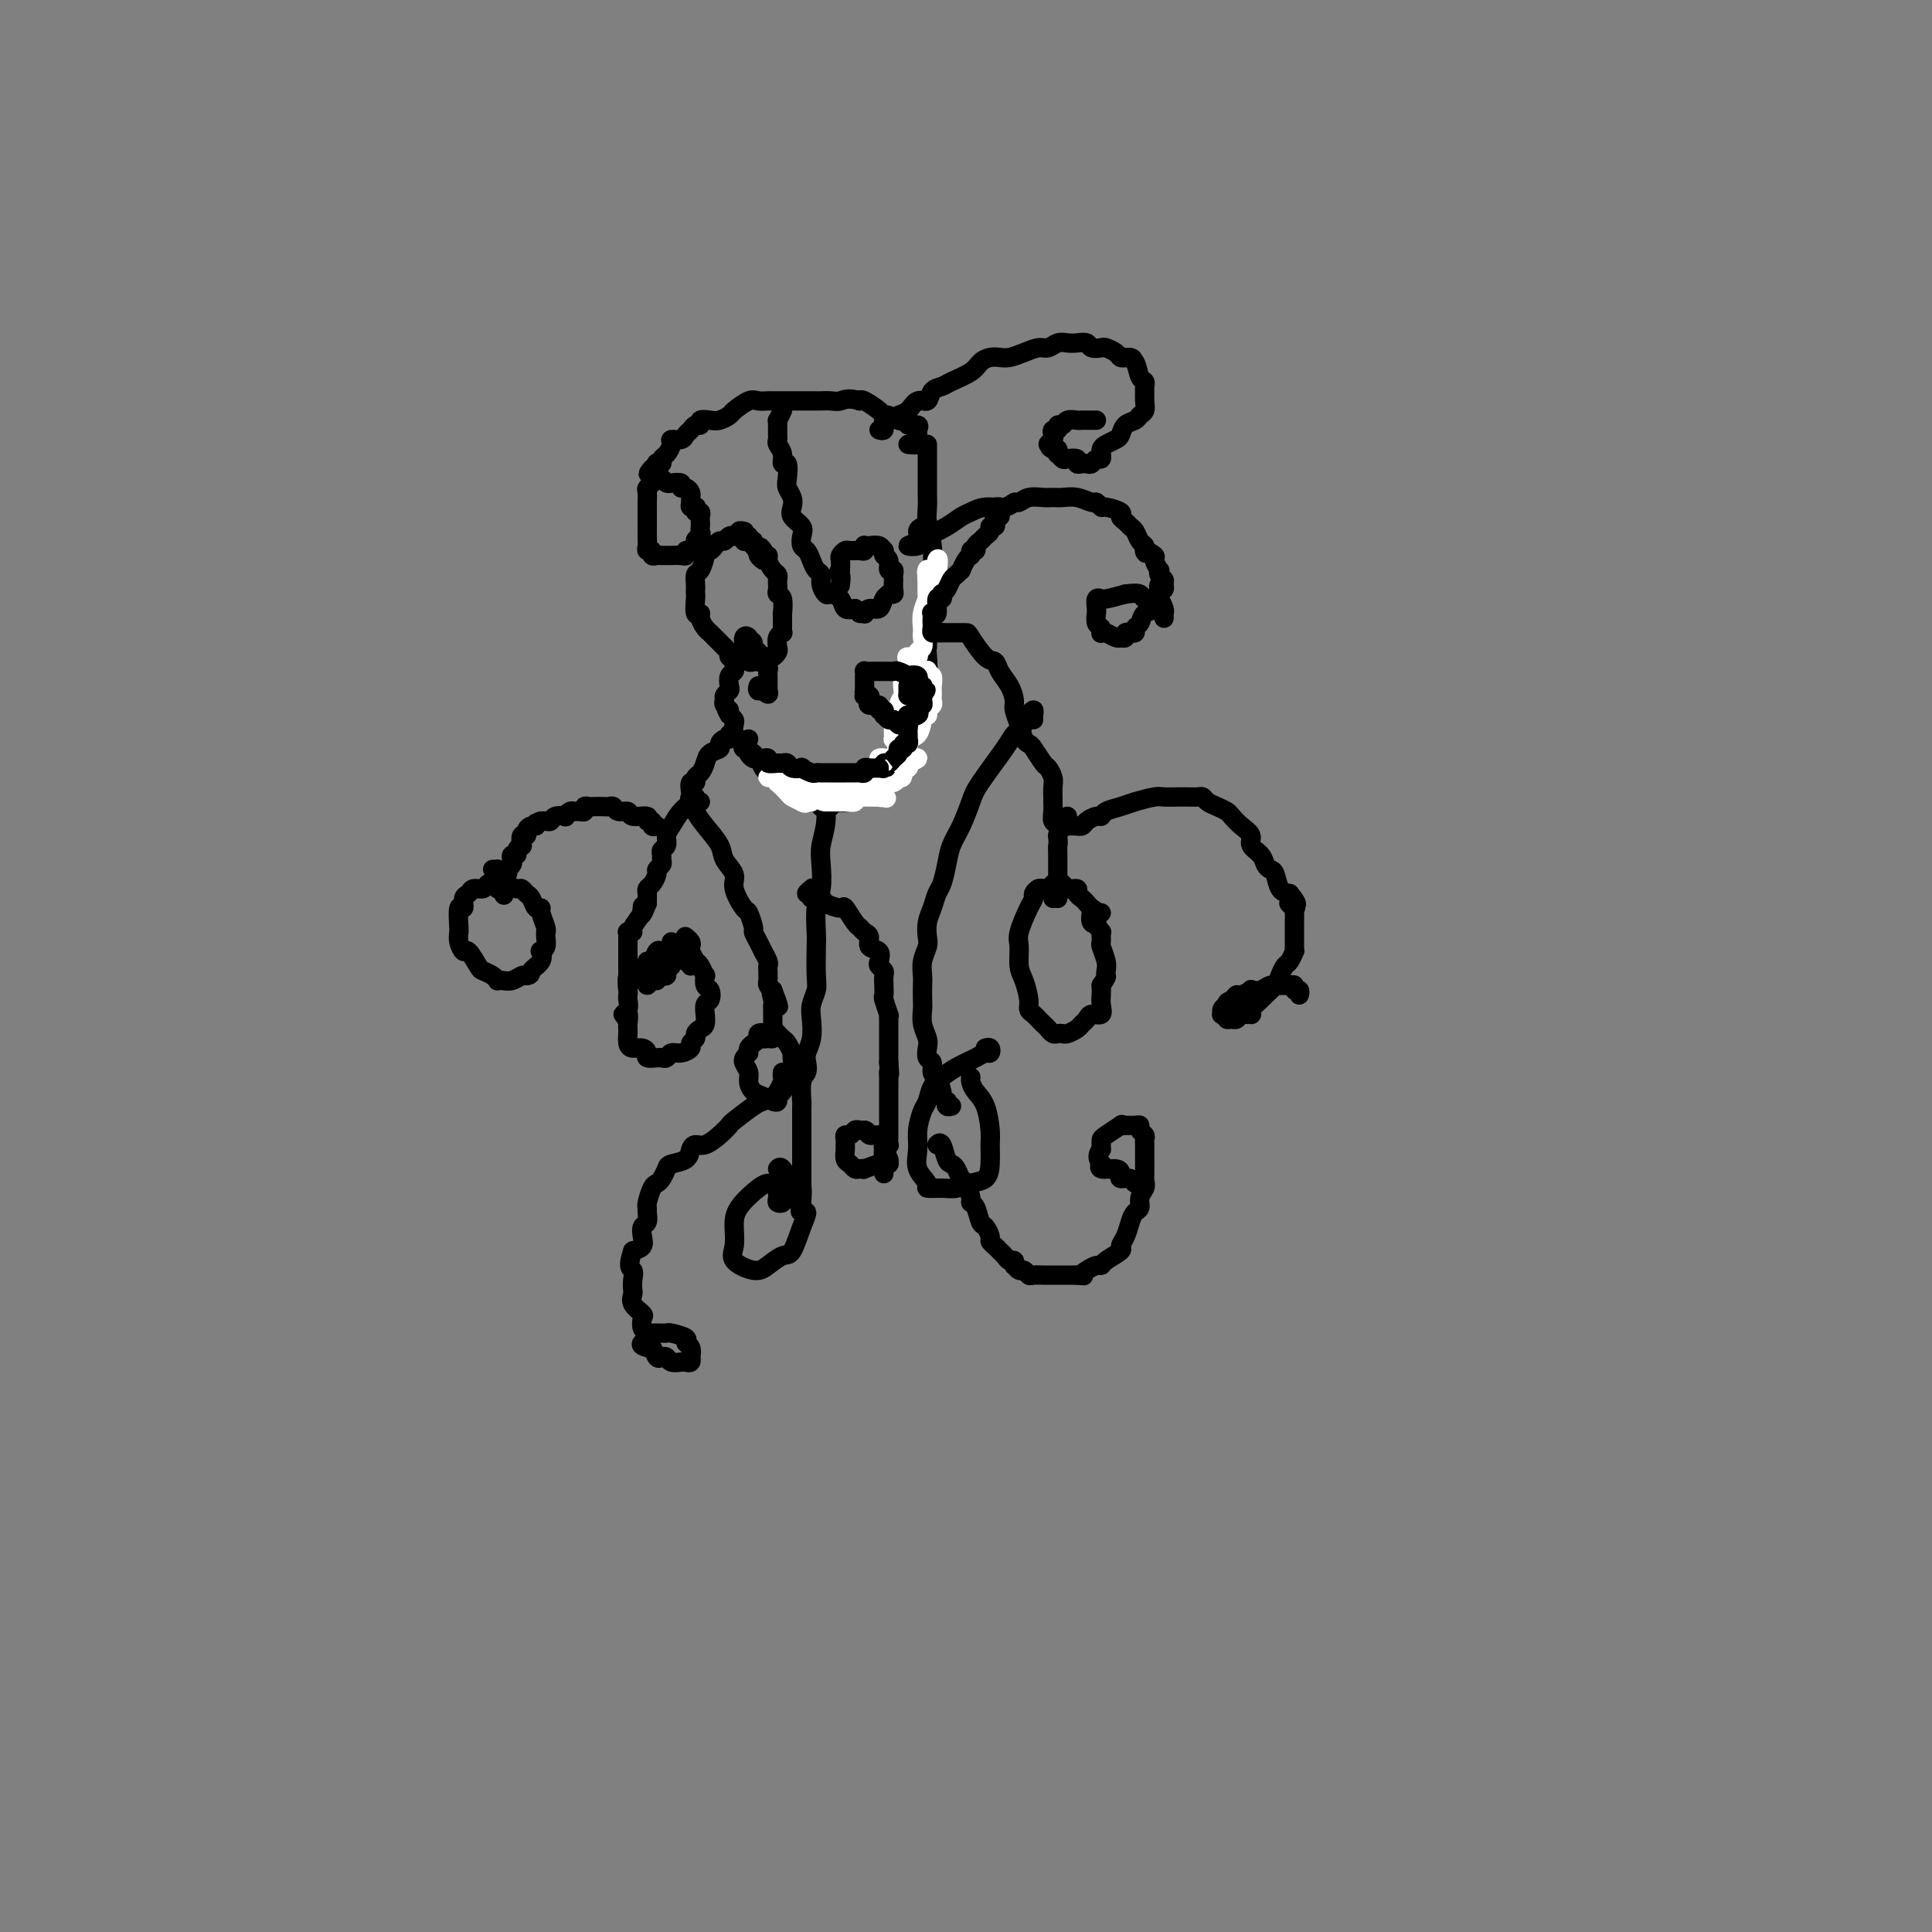 <svg viewBox='0 0 400 400' version='1.1' xmlns='http://www.w3.org/2000/svg' xmlns:xlink='http://www.w3.org/1999/xlink'><rect x="0" y="0" width="400" height="400" fill="#808080" stroke="none"/><g fill='none' stroke='#000000' stroke-width='4' stroke-linecap='round' stroke-linejoin='round'><path d='M192,92c-0.000,0.333 -0.000,0.666 0,1c0.000,0.334 0.000,0.668 0,1c-0.000,0.332 -0.001,0.662 0,1c0.001,0.338 0.004,0.685 0,2c-0.004,1.315 -0.015,3.597 0,5c0.015,1.403 0.056,1.925 0,3c-0.056,1.075 -0.210,2.703 0,4c0.210,1.297 0.785,2.264 1,4c0.215,1.736 0.071,4.242 0,6c-0.071,1.758 -0.071,2.767 0,4c0.071,1.233 0.211,2.691 0,4c-0.211,1.309 -0.774,2.469 -1,4c-0.226,1.531 -0.115,3.434 0,5c0.115,1.566 0.233,2.796 0,4c-0.233,1.204 -0.818,2.382 -1,3c-0.182,0.618 0.040,0.677 0,1c-0.040,0.323 -0.343,0.909 -1,2c-0.657,1.091 -1.669,2.687 -2,4c-0.331,1.313 0.017,2.342 0,3c-0.017,0.658 -0.401,0.946 -1,2c-0.599,1.054 -1.414,2.875 -2,4c-0.586,1.125 -0.942,1.555 -1,2c-0.058,0.445 0.184,0.907 0,1c-0.184,0.093 -0.794,-0.181 -1,0c-0.206,0.181 -0.009,0.818 0,1c0.009,0.182 -0.168,-0.091 -1,0c-0.832,0.091 -2.317,0.547 -3,1c-0.683,0.453 -0.565,0.905 -1,1c-0.435,0.095 -1.425,-0.167 -2,0c-0.575,0.167 -0.736,0.762 -1,1c-0.264,0.238 -0.632,0.119 -1,0'/><path d='M174,166c-2.012,0.558 -2.041,-0.045 -2,0c0.041,0.045 0.152,0.740 0,1c-0.152,0.260 -0.565,0.085 -1,0c-0.435,-0.085 -0.890,-0.079 -1,0c-0.110,0.079 0.124,0.233 0,0c-0.124,-0.233 -0.608,-0.851 -1,-1c-0.392,-0.149 -0.692,0.171 -1,0c-0.308,-0.171 -0.625,-0.835 -1,-1c-0.375,-0.165 -0.807,0.167 -1,0c-0.193,-0.167 -0.145,-0.833 0,-1c0.145,-0.167 0.389,0.165 0,0c-0.389,-0.165 -1.410,-0.828 -2,-1c-0.590,-0.172 -0.750,0.147 -1,0c-0.250,-0.147 -0.592,-0.761 -1,-1c-0.408,-0.239 -0.883,-0.104 -1,0c-0.117,0.104 0.123,0.178 0,0c-0.123,-0.178 -0.610,-0.607 -1,-1c-0.390,-0.393 -0.683,-0.750 -1,-1c-0.317,-0.250 -0.657,-0.394 -1,-1c-0.343,-0.606 -0.688,-1.673 -1,-2c-0.312,-0.327 -0.590,0.085 -1,0c-0.410,-0.085 -0.951,-0.666 -1,-1c-0.049,-0.334 0.393,-0.422 0,-1c-0.393,-0.578 -1.621,-1.646 -2,-2c-0.379,-0.354 0.092,0.007 0,0c-0.092,-0.007 -0.746,-0.383 -1,-1c-0.254,-0.617 -0.107,-1.474 0,-2c0.107,-0.526 0.173,-0.722 0,-1c-0.173,-0.278 -0.587,-0.639 -1,-1'/><path d='M151,148c-1.330,-2.190 -0.157,-1.164 0,-1c0.157,0.164 -0.704,-0.532 -1,-1c-0.296,-0.468 -0.028,-0.706 0,-1c0.028,-0.294 -0.185,-0.642 0,-1c0.185,-0.358 0.768,-0.726 1,-1c0.232,-0.274 0.115,-0.454 0,-1c-0.115,-0.546 -0.227,-1.457 0,-2c0.227,-0.543 0.792,-0.719 1,-1c0.208,-0.281 0.058,-0.667 0,-1c-0.058,-0.333 -0.026,-0.613 0,-1c0.026,-0.387 0.044,-0.881 0,-1c-0.044,-0.119 -0.152,0.138 0,0c0.152,-0.138 0.563,-0.672 1,-1c0.437,-0.328 0.901,-0.449 1,-1c0.099,-0.551 -0.166,-1.533 0,-2c0.166,-0.467 0.762,-0.419 1,0c0.238,0.419 0.119,1.210 0,2'/><path d='M155,134c0.863,-2.231 1.019,-0.808 1,0c-0.019,0.808 -0.215,1.000 0,1c0.215,-0.000 0.841,-0.193 1,0c0.159,0.193 -0.150,0.773 0,1c0.150,0.227 0.758,0.102 1,0c0.242,-0.102 0.117,-0.181 0,0c-0.117,0.181 -0.228,0.621 0,1c0.228,0.379 0.793,0.697 1,1c0.207,0.303 0.055,0.592 0,1c-0.055,0.408 -0.015,0.934 0,1c0.015,0.066 0.004,-0.328 0,0c-0.004,0.328 -0.001,1.380 0,2c0.001,0.620 0.001,0.810 0,1'/><path d='M159,143c0.444,1.400 -0.444,0.400 -1,0c-0.556,-0.400 -0.778,-0.200 -1,0'/><path d='M157,143c-0.311,-0.222 -0.089,-0.778 0,-1c0.089,-0.222 0.044,-0.111 0,0'/><path d='M158,116c-0.414,-0.303 -0.828,-0.607 -1,-1c-0.172,-0.393 -0.101,-0.876 0,-1c0.101,-0.124 0.233,0.111 0,0c-0.233,-0.111 -0.831,-0.570 -1,-1c-0.169,-0.430 0.091,-0.833 0,-1c-0.091,-0.167 -0.531,-0.097 -1,0c-0.469,0.097 -0.966,0.221 -1,0c-0.034,-0.221 0.394,-0.787 0,-1c-0.394,-0.213 -1.611,-0.072 -2,0c-0.389,0.072 0.050,0.075 0,0c-0.050,-0.075 -0.591,-0.226 -1,0c-0.409,0.226 -0.688,0.831 -1,1c-0.312,0.169 -0.657,-0.097 -1,0c-0.343,0.097 -0.683,0.559 -1,1c-0.317,0.441 -0.611,0.863 -1,1c-0.389,0.137 -0.875,-0.009 -1,0c-0.125,0.009 0.110,0.173 0,1c-0.110,0.827 -0.565,2.316 -1,3c-0.435,0.684 -0.848,0.562 -1,1c-0.152,0.438 -0.042,1.435 0,2c0.042,0.565 0.015,0.697 0,1c-0.015,0.303 -0.019,0.777 0,1c0.019,0.223 0.060,0.196 0,1c-0.060,0.804 -0.222,2.440 0,3c0.222,0.560 0.830,0.044 1,0c0.170,-0.044 -0.096,0.383 0,1c0.096,0.617 0.553,1.425 1,2c0.447,0.575 0.883,0.917 1,1c0.117,0.083 -0.084,-0.093 0,0c0.084,0.093 0.453,0.455 1,1c0.547,0.545 1.274,1.272 2,2'/><path d='M150,134c1.168,1.248 1.086,0.869 1,1c-0.086,0.131 -0.178,0.771 0,1c0.178,0.229 0.625,0.047 1,0c0.375,-0.047 0.678,0.040 1,0c0.322,-0.040 0.664,-0.206 1,0c0.336,0.206 0.668,0.783 1,1c0.332,0.217 0.666,0.073 1,0c0.334,-0.073 0.668,-0.075 1,0c0.332,0.075 0.664,0.228 1,0c0.336,-0.228 0.678,-0.838 1,-1c0.322,-0.162 0.626,0.124 1,0c0.374,-0.124 0.818,-0.659 1,-1c0.182,-0.341 0.101,-0.487 0,-1c-0.101,-0.513 -0.223,-1.393 0,-2c0.223,-0.607 0.792,-0.942 1,-1c0.208,-0.058 0.055,0.159 0,0c-0.055,-0.159 -0.014,-0.694 0,-1c0.014,-0.306 -0.000,-0.382 0,-1c0.000,-0.618 0.014,-1.776 0,-2c-0.014,-0.224 -0.056,0.487 0,0c0.056,-0.487 0.211,-2.172 0,-3c-0.211,-0.828 -0.788,-0.799 -1,-1c-0.212,-0.201 -0.060,-0.630 0,-1c0.060,-0.370 0.026,-0.680 0,-1c-0.026,-0.320 -0.044,-0.650 0,-1c0.044,-0.350 0.152,-0.720 0,-1c-0.152,-0.280 -0.563,-0.470 -1,-1c-0.437,-0.530 -0.901,-1.400 -1,-2c-0.099,-0.600 0.166,-0.931 0,-1c-0.166,-0.069 -0.762,0.123 -1,0c-0.238,-0.123 -0.119,-0.562 0,-1'/><path d='M158,114c-0.802,-1.498 -0.806,-0.243 -1,0c-0.194,0.243 -0.579,-0.527 -1,-1c-0.421,-0.473 -0.880,-0.649 -1,-1c-0.120,-0.351 0.098,-0.879 0,-1c-0.098,-0.121 -0.511,0.163 -1,0c-0.489,-0.163 -1.055,-0.775 -1,-1c0.055,-0.225 0.730,-0.064 1,0c0.270,0.064 0.135,0.032 0,0'/><path d='M151,152c0.079,0.446 0.158,0.892 0,1c-0.158,0.108 -0.553,-0.123 -1,0c-0.447,0.123 -0.946,0.600 -1,1c-0.054,0.400 0.335,0.723 0,1c-0.335,0.277 -1.395,0.509 -2,1c-0.605,0.491 -0.754,1.240 -1,2c-0.246,0.760 -0.588,1.530 -1,2c-0.412,0.470 -0.893,0.640 -1,1c-0.107,0.360 0.162,0.910 0,1c-0.162,0.090 -0.754,-0.282 -1,0c-0.246,0.282 -0.147,1.216 0,2c0.147,0.784 0.342,1.418 0,2c-0.342,0.582 -1.220,1.111 -2,2c-0.780,0.889 -1.463,2.136 -2,3c-0.537,0.864 -0.929,1.345 -1,2c-0.071,0.655 0.178,1.485 0,2c-0.178,0.515 -0.784,0.716 -1,1c-0.216,0.284 -0.043,0.653 0,1c0.043,0.347 -0.044,0.674 0,1c0.044,0.326 0.218,0.651 0,1c-0.218,0.349 -0.829,0.724 -1,1c-0.171,0.276 0.098,0.455 0,1c-0.098,0.545 -0.562,1.455 -1,2c-0.438,0.545 -0.849,0.723 -1,1c-0.151,0.277 -0.041,0.651 0,1c0.041,0.349 0.012,0.671 0,1c-0.012,0.329 -0.006,0.664 0,1'/><path d='M134,187c-1.610,4.098 -1.134,1.844 -1,1c0.134,-0.844 -0.073,-0.279 0,0c0.073,0.279 0.426,0.270 0,1c-0.426,0.730 -1.631,2.199 -2,3c-0.369,0.801 0.097,0.935 0,1c-0.097,0.065 -0.758,0.060 -1,0c-0.242,-0.060 -0.065,-0.175 0,0c0.065,0.175 0.017,0.640 0,1c-0.017,0.360 -0.005,0.617 0,1c0.005,0.383 0.001,0.894 0,1c-0.001,0.106 -0.000,-0.193 0,0c0.000,0.193 0.000,0.878 0,1c-0.000,0.122 -0.000,-0.317 0,0c0.000,0.317 0.000,1.391 0,2c-0.000,0.609 -0.000,0.751 0,1c0.000,0.249 0.000,0.603 0,1c-0.000,0.397 -0.000,0.838 0,1c0.000,0.162 0.000,0.046 0,0c-0.000,-0.046 -0.000,-0.023 0,0'/><path d='M130,202c-0.498,2.261 0.258,0.415 1,0c0.742,-0.415 1.469,0.603 2,1c0.531,0.397 0.864,0.174 1,0c0.136,-0.174 0.074,-0.299 0,0c-0.074,0.299 -0.159,1.022 0,1c0.159,-0.022 0.563,-0.791 1,-1c0.437,-0.209 0.906,0.141 1,0c0.094,-0.141 -0.186,-0.773 0,-1c0.186,-0.227 0.838,-0.050 1,0c0.162,0.050 -0.167,-0.028 0,0c0.167,0.028 0.828,0.162 1,0c0.172,-0.162 -0.146,-0.621 0,-1c0.146,-0.379 0.756,-0.680 1,-1c0.244,-0.320 0.122,-0.660 0,-1'/><path d='M139,199c0.464,-1.084 0.124,-1.793 0,-2c-0.124,-0.207 -0.033,0.089 0,0c0.033,-0.089 0.009,-0.562 0,-1c-0.009,-0.438 -0.003,-0.839 0,-1c0.003,-0.161 0.001,-0.080 0,0'/><path d='M143,200c0.123,-0.483 0.245,-0.967 0,-1c-0.245,-0.033 -0.858,0.383 -1,0c-0.142,-0.383 0.187,-1.567 0,-2c-0.187,-0.433 -0.890,-0.116 -1,0c-0.110,0.116 0.374,0.032 0,0c-0.374,-0.032 -1.606,-0.011 -2,0c-0.394,0.011 0.049,0.011 0,0c-0.049,-0.011 -0.591,-0.032 -1,0c-0.409,0.032 -0.683,0.117 -1,0c-0.317,-0.117 -0.675,-0.435 -1,0c-0.325,0.435 -0.617,1.623 -1,2c-0.383,0.377 -0.858,-0.057 -1,0c-0.142,0.057 0.049,0.606 0,1c-0.049,0.394 -0.339,0.634 -1,1c-0.661,0.366 -1.694,0.858 -2,1c-0.306,0.142 0.114,-0.065 0,0c-0.114,0.065 -0.761,0.402 -1,1c-0.239,0.598 -0.068,1.456 0,2c0.068,0.544 0.035,0.773 0,1c-0.035,0.227 -0.071,0.453 0,1c0.071,0.547 0.250,1.417 0,2c-0.250,0.583 -0.929,0.881 -1,1c-0.071,0.119 0.464,0.060 1,0'/><path d='M130,210c-0.928,1.901 -0.249,0.154 0,0c0.249,-0.154 0.066,1.286 0,2c-0.066,0.714 -0.016,0.703 0,1c0.016,0.297 -0.003,0.902 0,1c0.003,0.098 0.030,-0.311 0,0c-0.030,0.311 -0.115,1.341 0,2c0.115,0.659 0.430,0.947 1,1c0.570,0.053 1.395,-0.130 2,0c0.605,0.130 0.988,0.572 1,1c0.012,0.428 -0.348,0.843 0,1c0.348,0.157 1.405,0.057 2,0c0.595,-0.057 0.727,-0.071 1,0c0.273,0.071 0.685,0.226 1,0c0.315,-0.226 0.533,-0.834 1,-1c0.467,-0.166 1.182,0.110 2,0c0.818,-0.110 1.739,-0.607 2,-1c0.261,-0.393 -0.136,-0.681 0,-1c0.136,-0.319 0.807,-0.668 1,-1c0.193,-0.332 -0.092,-0.647 0,-1c0.092,-0.353 0.560,-0.743 1,-1c0.440,-0.257 0.854,-0.382 1,-1c0.146,-0.618 0.026,-1.728 0,-2c-0.026,-0.272 0.042,0.293 0,0c-0.042,-0.293 -0.193,-1.446 0,-2c0.193,-0.554 0.732,-0.511 1,-1c0.268,-0.489 0.265,-1.511 0,-2c-0.265,-0.489 -0.792,-0.446 -1,-1c-0.208,-0.554 -0.097,-1.705 0,-2c0.097,-0.295 0.180,0.267 0,0c-0.180,-0.267 -0.623,-1.362 -1,-2c-0.377,-0.638 -0.689,-0.819 -1,-1'/><path d='M144,199c-0.686,-1.332 -0.902,-1.664 -1,-2c-0.098,-0.336 -0.078,-0.678 0,-1c0.078,-0.322 0.213,-0.625 0,-1c-0.213,-0.375 -0.775,-0.821 -1,-1c-0.225,-0.179 -0.112,-0.089 0,0'/><path d='M136,171c-0.459,0.122 -0.918,0.244 -1,0c-0.082,-0.244 0.215,-0.854 0,-1c-0.215,-0.146 -0.940,0.172 -1,0c-0.060,-0.172 0.545,-0.835 0,-1c-0.545,-0.165 -2.240,0.166 -3,0c-0.760,-0.166 -0.584,-0.829 -1,-1c-0.416,-0.171 -1.425,0.150 -2,0c-0.575,-0.150 -0.717,-0.772 -1,-1c-0.283,-0.228 -0.707,-0.062 -1,0c-0.293,0.062 -0.456,0.020 -1,0c-0.544,-0.020 -1.469,-0.020 -2,0c-0.531,0.020 -0.667,0.058 -1,0c-0.333,-0.058 -0.862,-0.213 -1,0c-0.138,0.213 0.117,0.793 0,1c-0.117,0.207 -0.604,0.042 -1,0c-0.396,-0.042 -0.701,0.040 -1,0c-0.299,-0.040 -0.591,-0.203 -1,0c-0.409,0.203 -0.936,0.772 -1,1c-0.064,0.228 0.333,0.114 0,0c-0.333,-0.114 -1.396,-0.227 -2,0c-0.604,0.227 -0.750,0.793 -1,1c-0.250,0.207 -0.606,0.056 -1,0c-0.394,-0.056 -0.827,-0.016 -1,0c-0.173,0.016 -0.087,0.008 0,0'/><path d='M112,170c-2.194,0.702 -1.180,0.957 -1,1c0.180,0.043 -0.474,-0.124 -1,0c-0.526,0.124 -0.925,0.540 -1,1c-0.075,0.460 0.172,0.963 0,1c-0.172,0.037 -0.763,-0.392 -1,0c-0.237,0.392 -0.120,1.607 0,2c0.120,0.393 0.242,-0.035 0,0c-0.242,0.035 -0.848,0.534 -1,1c-0.152,0.466 0.152,0.899 0,1c-0.152,0.101 -0.759,-0.132 -1,0c-0.241,0.132 -0.116,0.628 0,1c0.116,0.372 0.223,0.620 0,1c-0.223,0.380 -0.778,0.893 -1,1c-0.222,0.107 -0.113,-0.192 0,0c0.113,0.192 0.229,0.875 0,1c-0.229,0.125 -0.804,-0.307 -1,0c-0.196,0.307 -0.014,1.352 0,2c0.014,0.648 -0.139,0.899 0,1c0.139,0.101 0.569,0.050 1,0'/><path d='M105,184c-1.167,2.333 -0.583,1.167 0,0'/><path d='M105,183c0.083,0.431 0.167,0.861 0,1c-0.167,0.139 -0.583,-0.015 -1,0c-0.417,0.015 -0.833,0.199 -1,0c-0.167,-0.199 -0.085,-0.781 0,-1c0.085,-0.219 0.174,-0.074 0,0c-0.174,0.074 -0.610,0.076 -1,0c-0.390,-0.076 -0.736,-0.229 -1,0c-0.264,0.229 -0.448,0.840 -1,1c-0.552,0.160 -1.472,-0.133 -2,0c-0.528,0.133 -0.663,0.691 -1,1c-0.337,0.309 -0.875,0.370 -1,1c-0.125,0.630 0.163,1.828 0,2c-0.163,0.172 -0.777,-0.681 -1,0c-0.223,0.681 -0.057,2.895 0,4c0.057,1.105 0.003,1.102 0,1c-0.003,-0.102 0.045,-0.304 0,0c-0.045,0.304 -0.182,1.114 0,2c0.182,0.886 0.682,1.848 1,2c0.318,0.152 0.453,-0.505 1,0c0.547,0.505 1.505,2.174 2,3c0.495,0.826 0.527,0.810 1,1c0.473,0.190 1.386,0.588 2,1c0.614,0.412 0.928,0.839 1,1c0.072,0.161 -0.097,0.057 0,0c0.097,-0.057 0.459,-0.067 1,0c0.541,0.067 1.261,0.210 2,0c0.739,-0.210 1.497,-0.774 2,-1c0.503,-0.226 0.752,-0.113 1,0'/><path d='M109,202c1.189,-0.138 0.662,-0.484 1,-1c0.338,-0.516 1.541,-1.203 2,-2c0.459,-0.797 0.176,-1.706 0,-2c-0.176,-0.294 -0.244,0.027 0,0c0.244,-0.027 0.798,-0.400 1,-1c0.202,-0.600 0.050,-1.425 0,-2c-0.050,-0.575 0.001,-0.901 0,-1c-0.001,-0.099 -0.056,0.028 0,0c0.056,-0.028 0.222,-0.210 0,-1c-0.222,-0.790 -0.833,-2.186 -1,-3c-0.167,-0.814 0.110,-1.045 0,-1c-0.110,0.045 -0.606,0.366 -1,0c-0.394,-0.366 -0.687,-1.421 -1,-2c-0.313,-0.579 -0.647,-0.684 -1,-1c-0.353,-0.316 -0.726,-0.845 -1,-1c-0.274,-0.155 -0.450,0.064 -1,0c-0.550,-0.064 -1.473,-0.409 -2,-1c-0.527,-0.591 -0.659,-1.426 -1,-2c-0.341,-0.574 -0.890,-0.886 -1,-1c-0.110,-0.114 0.218,-0.031 0,0c-0.218,0.031 -0.982,0.008 -1,0c-0.018,-0.008 0.709,-0.002 1,0c0.291,0.002 0.145,0.001 0,0'/><path d='M192,134c0.002,-0.732 0.003,-1.464 0,-2c-0.003,-0.536 -0.012,-0.876 0,-1c0.012,-0.124 0.045,-0.033 0,0c-0.045,0.033 -0.167,0.009 0,0c0.167,-0.009 0.625,-0.002 1,0c0.375,0.002 0.668,0.001 1,0c0.332,-0.001 0.703,-0.000 1,0c0.297,0.000 0.520,0.000 1,0c0.480,-0.000 1.218,-0.002 2,0c0.782,0.002 1.609,0.006 2,0c0.391,-0.006 0.346,-0.021 1,1c0.654,1.021 2.008,3.078 3,4c0.992,0.922 1.624,0.707 2,1c0.376,0.293 0.496,1.092 1,2c0.504,0.908 1.392,1.924 2,3c0.608,1.076 0.937,2.211 1,3c0.063,0.789 -0.139,1.232 0,2c0.139,0.768 0.618,1.863 1,3c0.382,1.137 0.665,2.317 1,3c0.335,0.683 0.720,0.868 1,1c0.280,0.132 0.453,0.209 1,1c0.547,0.791 1.467,2.296 2,3c0.533,0.704 0.679,0.608 1,1c0.321,0.392 0.818,1.274 1,2c0.182,0.726 0.048,1.298 0,2c-0.048,0.702 -0.009,1.535 0,2c0.009,0.465 -0.011,0.561 0,1c0.011,0.439 0.055,1.221 0,2c-0.055,0.779 -0.207,1.556 0,2c0.207,0.444 0.773,0.555 1,1c0.227,0.445 0.113,1.222 0,2'/><path d='M219,173c0.155,2.216 0.041,1.756 0,2c-0.041,0.244 -0.011,1.192 0,2c0.011,0.808 0.003,1.477 0,2c-0.003,0.523 -0.001,0.901 0,1c0.001,0.099 0.000,-0.079 0,0c-0.000,0.079 -0.000,0.416 0,1c0.000,0.584 0.000,1.414 0,2c-0.000,0.586 -0.000,0.928 0,1c0.000,0.072 0.000,-0.125 0,0c-0.000,0.125 -0.000,0.572 0,1c0.000,0.428 0.000,0.837 0,1c-0.000,0.163 -0.000,0.082 0,0'/><path d='M218,186c0.089,-0.308 0.178,-0.615 0,-1c-0.178,-0.385 -0.621,-0.846 -1,-1c-0.379,-0.154 -0.692,0.000 -1,0c-0.308,-0.000 -0.612,-0.155 -1,0c-0.388,0.155 -0.860,0.620 -1,1c-0.140,0.380 0.053,0.675 0,1c-0.053,0.325 -0.351,0.679 -1,2c-0.649,1.321 -1.648,3.607 -2,5c-0.352,1.393 -0.057,1.893 0,3c0.057,1.107 -0.125,2.821 0,4c0.125,1.179 0.558,1.821 1,3c0.442,1.179 0.892,2.893 1,4c0.108,1.107 -0.126,1.606 0,2c0.126,0.394 0.611,0.684 1,1c0.389,0.316 0.681,0.659 1,1c0.319,0.341 0.663,0.680 1,1c0.337,0.320 0.667,0.623 1,1c0.333,0.377 0.670,0.830 1,1c0.330,0.170 0.651,0.057 1,0c0.349,-0.057 0.724,-0.056 1,0c0.276,0.056 0.454,0.169 1,0c0.546,-0.169 1.460,-0.618 2,-1c0.540,-0.382 0.705,-0.697 1,-1c0.295,-0.303 0.720,-0.595 1,-1c0.280,-0.405 0.415,-0.923 1,-1c0.585,-0.077 1.621,0.289 2,0c0.379,-0.289 0.102,-1.232 0,-2c-0.102,-0.768 -0.029,-1.362 0,-2c0.029,-0.638 0.015,-1.319 0,-2'/><path d='M228,204c1.314,-1.959 1.098,-1.857 1,-2c-0.098,-0.143 -0.079,-0.529 0,-1c0.079,-0.471 0.218,-1.025 0,-2c-0.218,-0.975 -0.795,-2.372 -1,-3c-0.205,-0.628 -0.040,-0.487 0,-1c0.040,-0.513 -0.045,-1.682 0,-2c0.045,-0.318 0.219,0.213 0,0c-0.219,-0.213 -0.832,-1.170 -1,-2c-0.168,-0.830 0.108,-1.531 0,-2c-0.108,-0.469 -0.602,-0.704 -1,-1c-0.398,-0.296 -0.702,-0.653 -1,-1c-0.298,-0.347 -0.590,-0.685 -1,-1c-0.410,-0.315 -0.937,-0.606 -1,-1c-0.063,-0.394 0.338,-0.890 0,-1c-0.338,-0.110 -1.415,0.166 -2,0c-0.585,-0.166 -0.678,-0.773 -1,-1c-0.322,-0.227 -0.874,-0.075 -1,0c-0.126,0.075 0.174,0.073 0,0c-0.174,-0.073 -0.821,-0.216 -1,0c-0.179,0.216 0.109,0.790 0,1c-0.109,0.210 -0.617,0.056 -1,0c-0.383,-0.056 -0.642,-0.015 -1,0c-0.358,0.015 -0.817,0.004 -1,0c-0.183,-0.004 -0.092,-0.002 0,0'/><path d='M214,149c-0.026,-0.292 -0.052,-0.583 0,-1c0.052,-0.417 0.183,-0.958 0,-1c-0.183,-0.042 -0.679,0.415 -1,1c-0.321,0.585 -0.466,1.299 -1,2c-0.534,0.701 -1.455,1.391 -2,2c-0.545,0.609 -0.713,1.138 -2,3c-1.287,1.862 -3.693,5.057 -5,7c-1.307,1.943 -1.516,2.636 -2,4c-0.484,1.364 -1.243,3.400 -2,5c-0.757,1.600 -1.512,2.763 -2,4c-0.488,1.237 -0.709,2.546 -1,4c-0.291,1.454 -0.653,3.051 -1,4c-0.347,0.949 -0.681,1.251 -1,2c-0.319,0.749 -0.625,1.947 -1,3c-0.375,1.053 -0.818,1.963 -1,3c-0.182,1.037 -0.101,2.202 0,3c0.101,0.798 0.223,1.229 0,2c-0.223,0.771 -0.792,1.882 -1,3c-0.208,1.118 -0.057,2.242 0,3c0.057,0.758 0.019,1.152 0,2c-0.019,0.848 -0.019,2.152 0,3c0.019,0.848 0.057,1.239 0,2c-0.057,0.761 -0.207,1.890 0,3c0.207,1.110 0.773,2.199 1,3c0.227,0.801 0.116,1.314 0,2c-0.116,0.686 -0.237,1.545 0,2c0.237,0.455 0.833,0.507 1,1c0.167,0.493 -0.095,1.427 0,2c0.095,0.573 0.548,0.787 1,1'/><path d='M194,223c0.244,5.067 -0.144,1.735 0,1c0.144,-0.735 0.822,1.127 1,2c0.178,0.873 -0.145,0.756 0,1c0.145,0.244 0.757,0.850 1,1c0.243,0.150 0.117,-0.156 0,0c-0.117,0.156 -0.224,0.773 0,1c0.224,0.227 0.778,0.065 1,0c0.222,-0.065 0.111,-0.032 0,0'/><path d='M204,217c0.401,-0.118 0.803,-0.236 1,0c0.197,0.236 0.191,0.826 0,1c-0.191,0.174 -0.566,-0.068 -1,0c-0.434,0.068 -0.928,0.445 -2,1c-1.072,0.555 -2.721,1.288 -4,2c-1.279,0.712 -2.189,1.404 -3,2c-0.811,0.596 -1.523,1.096 -2,2c-0.477,0.904 -0.718,2.212 -1,3c-0.282,0.788 -0.603,1.055 -1,2c-0.397,0.945 -0.869,2.569 -1,4c-0.131,1.431 0.079,2.670 0,4c-0.079,1.330 -0.447,2.749 0,4c0.447,1.251 1.708,2.332 2,3c0.292,0.668 -0.384,0.923 0,1c0.384,0.077 1.830,-0.026 3,0c1.170,0.026 2.065,0.180 3,0c0.935,-0.180 1.911,-0.692 3,-1c1.089,-0.308 2.290,-0.410 3,-1c0.710,-0.590 0.930,-1.666 1,-3c0.070,-1.334 -0.009,-2.924 0,-4c0.009,-1.076 0.108,-1.637 0,-3c-0.108,-1.363 -0.421,-3.528 -1,-5c-0.579,-1.472 -1.423,-2.250 -2,-3c-0.577,-0.750 -0.886,-1.471 -1,-2c-0.114,-0.529 -0.033,-0.865 0,-1c0.033,-0.135 0.016,-0.067 0,0'/><path d='M172,162c-0.032,-0.084 -0.065,-0.168 0,0c0.065,0.168 0.227,0.588 0,1c-0.227,0.412 -0.845,0.816 -1,2c-0.155,1.184 0.151,3.147 0,5c-0.151,1.853 -0.758,3.596 -1,5c-0.242,1.404 -0.117,2.469 0,4c0.117,1.531 0.227,3.527 0,5c-0.227,1.473 -0.792,2.424 -1,4c-0.208,1.576 -0.059,3.776 0,5c0.059,1.224 0.030,1.471 0,3c-0.030,1.529 -0.060,4.342 0,6c0.060,1.658 0.208,2.163 0,3c-0.208,0.837 -0.774,2.006 -1,3c-0.226,0.994 -0.112,1.814 0,3c0.112,1.186 0.222,2.738 0,4c-0.222,1.262 -0.778,2.234 -1,3c-0.222,0.766 -0.112,1.327 0,2c0.112,0.673 0.226,1.458 0,2c-0.226,0.542 -0.793,0.841 -1,2c-0.207,1.159 -0.056,3.179 0,4c0.056,0.821 0.015,0.444 0,1c-0.015,0.556 -0.004,2.046 0,3c0.004,0.954 0.001,1.373 0,2c-0.001,0.627 -0.000,1.463 0,2c0.000,0.537 0.000,0.774 0,1c-0.000,0.226 -0.000,0.442 0,1c0.000,0.558 0.000,1.459 0,2c-0.000,0.541 -0.000,0.722 0,1c0.000,0.278 0.000,0.652 0,1c-0.000,0.348 -0.000,0.671 0,1c0.000,0.329 0.000,0.665 0,1'/><path d='M166,244c-0.807,12.906 0.176,4.173 0,1c-0.176,-3.173 -1.511,-0.784 -2,0c-0.489,0.784 -0.131,-0.037 0,0c0.131,0.037 0.035,0.933 0,1c-0.035,0.067 -0.010,-0.695 0,-1c0.010,-0.305 0.005,-0.152 0,0'/><path d='M162,248c0.113,0.406 0.227,0.813 0,1c-0.227,0.187 -0.793,0.155 -1,0c-0.207,-0.155 -0.055,-0.434 0,-1c0.055,-0.566 0.012,-1.420 0,-2c-0.012,-0.580 0.008,-0.888 0,-1c-0.008,-0.112 -0.044,-0.030 0,0c0.044,0.030 0.170,0.006 0,0c-0.170,-0.006 -0.634,0.006 -1,0c-0.366,-0.006 -0.633,-0.031 -1,0c-0.367,0.031 -0.834,0.119 -2,1c-1.166,0.881 -3.032,2.556 -4,4c-0.968,1.444 -1.039,2.658 -1,4c0.039,1.342 0.188,2.811 0,4c-0.188,1.189 -0.714,2.099 0,3c0.714,0.901 2.667,1.795 4,2c1.333,0.205 2.047,-0.278 3,-1c0.953,-0.722 2.146,-1.682 3,-2c0.854,-0.318 1.369,0.005 2,-1c0.631,-1.005 1.379,-3.338 2,-5c0.621,-1.662 1.116,-2.653 1,-3c-0.116,-0.347 -0.844,-0.051 -1,-1c-0.156,-0.949 0.259,-3.144 0,-4c-0.259,-0.856 -1.193,-0.374 -2,-1c-0.807,-0.626 -1.486,-2.361 -2,-3c-0.514,-0.639 -0.861,-0.183 -1,0c-0.139,0.183 -0.069,0.091 0,0'/><path d='M145,166c-0.451,0.107 -0.901,0.214 -1,0c-0.099,-0.214 0.154,-0.749 0,-1c-0.154,-0.251 -0.716,-0.217 -1,0c-0.284,0.217 -0.289,0.617 0,1c0.289,0.383 0.874,0.749 1,1c0.126,0.251 -0.207,0.388 0,1c0.207,0.612 0.954,1.698 2,3c1.046,1.302 2.392,2.819 3,4c0.608,1.181 0.477,2.026 1,3c0.523,0.974 1.699,2.075 2,3c0.301,0.925 -0.274,1.672 0,3c0.274,1.328 1.397,3.237 2,4c0.603,0.763 0.688,0.380 1,1c0.312,0.620 0.853,2.241 1,3c0.147,0.759 -0.100,0.655 0,1c0.100,0.345 0.549,1.139 1,2c0.451,0.861 0.906,1.789 1,2c0.094,0.211 -0.171,-0.293 0,0c0.171,0.293 0.778,1.384 1,2c0.222,0.616 0.060,0.756 0,1c-0.060,0.244 -0.017,0.590 0,1c0.017,0.410 0.007,0.883 0,1c-0.007,0.117 -0.012,-0.123 0,0c0.012,0.123 0.042,0.610 0,1c-0.042,0.390 -0.155,0.683 0,1c0.155,0.317 0.577,0.659 1,1'/><path d='M160,205c2.321,6.212 0.622,2.242 0,1c-0.622,-1.242 -0.167,0.243 0,1c0.167,0.757 0.045,0.784 0,1c-0.045,0.216 -0.012,0.621 0,1c0.012,0.379 0.004,0.732 0,1c-0.004,0.268 -0.004,0.450 0,1c0.004,0.550 0.011,1.469 0,2c-0.011,0.531 -0.040,0.675 0,1c0.040,0.325 0.150,0.833 0,1c-0.150,0.167 -0.561,-0.005 -1,0c-0.439,0.005 -0.905,0.186 -1,0c-0.095,-0.186 0.181,-0.741 0,-1c-0.181,-0.259 -0.819,-0.224 -1,0c-0.181,0.224 0.096,0.637 0,1c-0.096,0.363 -0.564,0.675 -1,1c-0.436,0.325 -0.839,0.664 -1,1c-0.161,0.336 -0.081,0.668 0,1'/><path d='M155,218c-1.063,0.975 -1.221,1.413 -1,2c0.221,0.587 0.822,1.324 1,2c0.178,0.676 -0.068,1.292 0,2c0.068,0.708 0.448,1.506 1,2c0.552,0.494 1.274,0.682 2,1c0.726,0.318 1.456,0.767 2,1c0.544,0.233 0.902,0.252 1,0c0.098,-0.252 -0.064,-0.773 0,-1c0.064,-0.227 0.354,-0.159 1,-1c0.646,-0.841 1.649,-2.592 2,-4c0.351,-1.408 0.052,-2.472 0,-3c-0.052,-0.528 0.145,-0.519 0,-1c-0.145,-0.481 -0.631,-1.453 -1,-2c-0.369,-0.547 -0.621,-0.669 -1,-1c-0.379,-0.331 -0.885,-0.872 -1,-1c-0.115,-0.128 0.161,0.158 0,0c-0.161,-0.158 -0.760,-0.759 -1,-1c-0.240,-0.241 -0.120,-0.120 0,0'/><path d='M168,184c0.148,-0.122 0.296,-0.244 0,0c-0.296,0.244 -1.035,0.852 -1,1c0.035,0.148 0.843,-0.166 1,0c0.157,0.166 -0.338,0.812 0,1c0.338,0.188 1.509,-0.083 2,0c0.491,0.083 0.303,0.519 1,1c0.697,0.481 2.281,1.008 3,1c0.719,-0.008 0.575,-0.550 1,0c0.425,0.550 1.418,2.193 2,3c0.582,0.807 0.752,0.779 1,1c0.248,0.221 0.575,0.693 1,1c0.425,0.307 0.950,0.449 1,1c0.050,0.551 -0.375,1.510 0,2c0.375,0.490 1.551,0.512 2,1c0.449,0.488 0.173,1.443 0,2c-0.173,0.557 -0.242,0.717 0,1c0.242,0.283 0.796,0.689 1,1c0.204,0.311 0.058,0.525 0,1c-0.058,0.475 -0.030,1.209 0,2c0.030,0.791 0.061,1.638 0,2c-0.061,0.362 -0.212,0.237 0,1c0.212,0.763 0.789,2.413 1,3c0.211,0.587 0.057,0.112 0,0c-0.057,-0.112 -0.015,0.141 0,1c0.015,0.859 0.004,2.324 0,3c-0.004,0.676 -0.001,0.562 0,1c0.001,0.438 0.000,1.427 0,2c-0.000,0.573 -0.000,0.731 0,1c0.000,0.269 0.000,0.648 0,1c-0.000,0.352 -0.000,0.676 0,1'/><path d='M184,220c0.309,3.651 0.083,2.278 0,2c-0.083,-0.278 -0.022,0.538 0,1c0.022,0.462 0.006,0.570 0,1c-0.006,0.430 -0.002,1.184 0,2c0.002,0.816 0.000,1.695 0,2c-0.000,0.305 -0.000,0.035 0,0c0.000,-0.035 -0.000,0.166 0,1c0.000,0.834 0.001,2.300 0,3c-0.001,0.700 -0.004,0.635 0,1c0.004,0.365 0.015,1.162 0,2c-0.015,0.838 -0.056,1.717 0,2c0.056,0.283 0.211,-0.030 0,0c-0.211,0.030 -0.786,0.404 -1,1c-0.214,0.596 -0.067,1.414 0,2c0.067,0.586 0.053,0.942 0,1c-0.053,0.058 -0.147,-0.180 -1,0c-0.853,0.180 -2.466,0.777 -3,1c-0.534,0.223 0.011,0.072 0,0c-0.011,-0.072 -0.577,-0.064 -1,0c-0.423,0.064 -0.702,0.186 -1,0c-0.298,-0.186 -0.616,-0.679 -1,-1c-0.384,-0.321 -0.836,-0.468 -1,-1c-0.164,-0.532 -0.041,-1.448 0,-2c0.041,-0.552 -0.000,-0.740 0,-1c0.000,-0.260 0.041,-0.591 0,-1c-0.041,-0.409 -0.165,-0.894 0,-1c0.165,-0.106 0.619,0.168 1,0c0.381,-0.168 0.690,-0.777 1,-1c0.310,-0.223 0.622,-0.060 1,0c0.378,0.060 0.822,0.017 1,0c0.178,-0.017 0.089,-0.009 0,0'/><path d='M179,234c0.740,0.084 0.590,0.795 1,1c0.410,0.205 1.382,-0.096 2,0c0.618,0.096 0.883,0.590 1,1c0.117,0.410 0.085,0.736 0,1c-0.085,0.264 -0.223,0.466 0,1c0.223,0.534 0.806,1.401 1,2c0.194,0.599 -0.001,0.931 0,1c0.001,0.069 0.196,-0.125 0,0c-0.196,0.125 -0.785,0.570 -1,1c-0.215,0.430 -0.058,0.847 0,1c0.058,0.153 0.017,0.044 0,0c-0.017,-0.044 -0.008,-0.022 0,0'/><path d='M162,222c-0.026,0.364 -0.052,0.728 0,1c0.052,0.272 0.182,0.452 0,1c-0.182,0.548 -0.676,1.464 -1,2c-0.324,0.536 -0.478,0.692 -1,1c-0.522,0.308 -1.413,0.767 -2,1c-0.587,0.233 -0.871,0.238 -2,1c-1.129,0.762 -3.104,2.281 -4,3c-0.896,0.719 -0.713,0.640 -1,1c-0.287,0.360 -1.045,1.161 -2,2c-0.955,0.839 -2.109,1.717 -3,2c-0.891,0.283 -1.520,-0.027 -2,0c-0.480,0.027 -0.811,0.392 -1,1c-0.189,0.608 -0.236,1.459 -1,2c-0.764,0.541 -2.246,0.773 -3,1c-0.754,0.227 -0.780,0.450 -1,1c-0.220,0.550 -0.633,1.429 -1,2c-0.367,0.571 -0.687,0.834 -1,1c-0.313,0.166 -0.619,0.233 -1,1c-0.381,0.767 -0.838,2.232 -1,3c-0.162,0.768 -0.030,0.838 0,1c0.030,0.162 -0.043,0.414 0,1c0.043,0.586 0.202,1.505 0,2c-0.202,0.495 -0.766,0.566 -1,1c-0.234,0.434 -0.140,1.232 0,2c0.140,0.768 0.326,1.505 0,2c-0.326,0.495 -1.163,0.747 -2,1'/><path d='M131,259c-1.238,3.599 -0.334,3.597 0,4c0.334,0.403 0.097,1.211 0,2c-0.097,0.789 -0.054,1.558 0,2c0.054,0.442 0.119,0.556 0,1c-0.119,0.444 -0.420,1.218 0,2c0.420,0.782 1.563,1.571 2,2c0.437,0.429 0.169,0.496 0,1c-0.169,0.504 -0.238,1.443 0,2c0.238,0.557 0.785,0.731 1,1c0.215,0.269 0.099,0.633 0,1c-0.099,0.367 -0.181,0.738 0,1c0.181,0.262 0.625,0.414 1,1c0.375,0.586 0.682,1.607 1,2c0.318,0.393 0.648,0.157 1,0c0.352,-0.157 0.725,-0.237 1,0c0.275,0.237 0.452,0.791 1,1c0.548,0.209 1.467,0.072 2,0c0.533,-0.072 0.680,-0.079 1,0c0.320,0.079 0.813,0.242 1,0c0.187,-0.242 0.067,-0.891 0,-1c-0.067,-0.109 -0.081,0.321 0,0c0.081,-0.321 0.258,-1.392 0,-2c-0.258,-0.608 -0.950,-0.751 -1,-1c-0.050,-0.249 0.543,-0.602 0,-1c-0.543,-0.398 -2.223,-0.839 -3,-1c-0.777,-0.161 -0.652,-0.040 -1,0c-0.348,0.040 -1.168,-0.000 -2,0c-0.832,0.000 -1.677,0.041 -2,0c-0.323,-0.041 -0.126,-0.165 0,0c0.126,0.165 0.179,0.619 0,1c-0.179,0.381 -0.589,0.691 -1,1'/><path d='M133,278c-0.711,0.533 0.511,0.867 1,1c0.489,0.133 0.244,0.067 0,0'/><path d='M188,92c0.847,0.089 1.693,0.177 2,0c0.307,-0.177 0.074,-0.621 0,-1c-0.074,-0.379 0.009,-0.694 0,-1c-0.009,-0.306 -0.111,-0.604 0,-1c0.111,-0.396 0.434,-0.890 0,-1c-0.434,-0.110 -1.625,0.163 -2,0c-0.375,-0.163 0.068,-0.761 0,-1c-0.068,-0.239 -0.646,-0.118 -1,0c-0.354,0.118 -0.483,0.235 -1,0c-0.517,-0.235 -1.420,-0.820 -2,-1c-0.580,-0.180 -0.836,0.044 -1,0c-0.164,-0.044 -0.237,-0.358 -1,-1c-0.763,-0.642 -2.218,-1.612 -3,-2c-0.782,-0.388 -0.891,-0.194 -1,0'/><path d='M178,83c-2.363,-0.774 -3.269,-0.207 -4,0c-0.731,0.207 -1.285,0.056 -2,0c-0.715,-0.056 -1.591,-0.015 -2,0c-0.409,0.015 -0.351,0.004 -1,0c-0.649,-0.004 -2.005,-0.001 -3,0c-0.995,0.001 -1.628,0.000 -2,0c-0.372,-0.000 -0.484,0.000 -1,0c-0.516,-0.000 -1.435,-0.002 -2,0c-0.565,0.002 -0.775,0.007 -1,0c-0.225,-0.007 -0.465,-0.027 -1,0c-0.535,0.027 -1.365,0.102 -2,0c-0.635,-0.102 -1.076,-0.381 -2,0c-0.924,0.381 -2.332,1.421 -3,2c-0.668,0.579 -0.595,0.695 -1,1c-0.405,0.305 -1.288,0.799 -2,1c-0.712,0.201 -1.251,0.109 -2,0c-0.749,-0.109 -1.707,-0.237 -2,0c-0.293,0.237 0.077,0.838 0,1c-0.077,0.162 -0.603,-0.115 -1,0c-0.397,0.115 -0.666,0.621 -1,1c-0.334,0.379 -0.733,0.630 -1,1c-0.267,0.370 -0.401,0.858 -1,1c-0.599,0.142 -1.662,-0.063 -2,0c-0.338,0.063 0.049,0.395 0,1c-0.049,0.605 -0.535,1.481 -1,2c-0.465,0.519 -0.908,0.679 -1,1c-0.092,0.321 0.169,0.804 0,1c-0.169,0.196 -0.767,0.104 -1,0c-0.233,-0.104 -0.101,-0.220 0,0c0.101,0.220 0.172,0.777 0,1c-0.172,0.223 -0.586,0.111 -1,0'/><path d='M135,97c-1.543,1.725 -0.399,1.039 0,1c0.399,-0.039 0.054,0.570 0,1c-0.054,0.430 0.182,0.680 0,1c-0.182,0.320 -0.781,0.711 -1,1c-0.219,0.289 -0.059,0.476 0,1c0.059,0.524 0.016,1.383 0,2c-0.016,0.617 -0.004,0.991 0,1c0.004,0.009 0.001,-0.348 0,0c-0.001,0.348 -0.000,1.402 0,2c0.000,0.598 0.000,0.741 0,1c-0.000,0.259 -0.001,0.634 0,1c0.001,0.366 0.004,0.724 0,1c-0.004,0.276 -0.016,0.470 0,1c0.016,0.530 0.060,1.396 0,2c-0.060,0.604 -0.223,0.946 0,1c0.223,0.054 0.833,-0.182 1,0c0.167,0.182 -0.109,0.781 0,1c0.109,0.219 0.602,0.059 1,0c0.398,-0.059 0.702,-0.016 1,0c0.298,0.016 0.592,0.005 1,0c0.408,-0.005 0.932,-0.005 1,0c0.068,0.005 -0.318,0.016 0,0c0.318,-0.016 1.342,-0.060 2,0c0.658,0.060 0.950,0.222 1,0c0.050,-0.222 -0.140,-0.829 0,-1c0.140,-0.171 0.612,0.094 1,0c0.388,-0.094 0.694,-0.547 1,-1'/><path d='M144,113c1.486,-0.179 0.202,-0.625 0,-1c-0.202,-0.375 0.678,-0.677 1,-1c0.322,-0.323 0.087,-0.665 0,-1c-0.087,-0.335 -0.027,-0.663 0,-1c0.027,-0.337 0.021,-0.682 0,-1c-0.021,-0.318 -0.057,-0.607 0,-1c0.057,-0.393 0.208,-0.889 0,-1c-0.208,-0.111 -0.774,0.163 -1,0c-0.226,-0.163 -0.113,-0.765 0,-1c0.113,-0.235 0.227,-0.104 0,0c-0.227,0.104 -0.796,0.182 -1,0c-0.204,-0.182 -0.045,-0.622 0,-1c0.045,-0.378 -0.024,-0.694 0,-1c0.024,-0.306 0.142,-0.604 0,-1c-0.142,-0.396 -0.545,-0.891 -1,-1c-0.455,-0.109 -0.962,0.168 -1,0c-0.038,-0.168 0.393,-0.781 0,-1c-0.393,-0.219 -1.611,-0.045 -2,0c-0.389,0.045 0.050,-0.041 0,0c-0.050,0.041 -0.588,0.207 -1,0c-0.412,-0.207 -0.698,-0.787 -1,-1c-0.302,-0.213 -0.620,-0.057 -1,0c-0.380,0.057 -0.823,0.016 -1,0c-0.177,-0.016 -0.089,-0.008 0,0'/><path d='M192,108c-0.289,0.362 -0.577,0.725 -1,1c-0.423,0.275 -0.980,0.463 -1,1c-0.020,0.537 0.496,1.424 0,2c-0.496,0.576 -2.005,0.842 -2,1c0.005,0.158 1.524,0.207 2,0c0.476,-0.207 -0.091,-0.671 0,-1c0.091,-0.329 0.841,-0.523 2,-1c1.159,-0.477 2.726,-1.237 4,-2c1.274,-0.763 2.253,-1.529 3,-2c0.747,-0.471 1.260,-0.647 2,-1c0.740,-0.353 1.706,-0.883 3,-1c1.294,-0.117 2.917,0.179 4,0c1.083,-0.179 1.627,-0.833 2,-1c0.373,-0.167 0.574,0.152 1,0c0.426,-0.152 1.075,-0.774 2,-1c0.925,-0.226 2.125,-0.057 3,0c0.875,0.057 1.424,0.000 2,0c0.576,-0.000 1.177,0.057 2,0c0.823,-0.057 1.867,-0.226 3,0c1.133,0.226 2.353,0.848 3,1c0.647,0.152 0.719,-0.167 1,0c0.281,0.167 0.772,0.818 1,1c0.228,0.182 0.194,-0.106 1,0c0.806,0.106 2.454,0.605 3,1c0.546,0.395 -0.009,0.687 0,1c0.009,0.313 0.580,0.647 1,1c0.420,0.353 0.687,0.724 1,1c0.313,0.276 0.672,0.455 1,1c0.328,0.545 0.627,1.454 1,2c0.373,0.546 0.821,0.727 1,1c0.179,0.273 0.090,0.636 0,1'/><path d='M237,114c0.648,1.184 -0.233,0.145 0,0c0.233,-0.145 1.578,0.605 2,1c0.422,0.395 -0.079,0.434 0,1c0.079,0.566 0.739,1.657 1,2c0.261,0.343 0.124,-0.062 0,0c-0.124,0.062 -0.233,0.592 0,1c0.233,0.408 0.809,0.693 1,1c0.191,0.307 -0.001,0.635 0,1c0.001,0.365 0.196,0.768 0,1c-0.196,0.232 -0.784,0.293 -1,0c-0.216,-0.293 -0.062,-0.941 0,-1c0.062,-0.059 0.031,0.470 0,1'/><path d='M240,122c0.446,1.472 0.060,1.153 0,1c-0.060,-0.153 0.206,-0.139 0,0c-0.206,0.139 -0.882,0.404 -1,1c-0.118,0.596 0.323,1.522 0,2c-0.323,0.478 -1.411,0.506 -2,1c-0.589,0.494 -0.678,1.453 -1,2c-0.322,0.547 -0.875,0.681 -1,1c-0.125,0.319 0.178,0.821 0,1c-0.178,0.179 -0.836,0.034 -1,0c-0.164,-0.034 0.167,0.043 0,0c-0.167,-0.043 -0.831,-0.207 -1,0c-0.169,0.207 0.158,0.784 0,1c-0.158,0.216 -0.803,0.072 -1,0c-0.197,-0.072 0.052,-0.071 0,0c-0.052,0.071 -0.405,0.212 -1,0c-0.595,-0.212 -1.431,-0.776 -2,-1c-0.569,-0.224 -0.870,-0.106 -1,0c-0.130,0.106 -0.087,0.201 0,0c0.087,-0.201 0.220,-0.697 0,-1c-0.220,-0.303 -0.792,-0.415 -1,-1c-0.208,-0.585 -0.052,-1.645 0,-2c0.052,-0.355 -0.000,-0.004 0,0c0.000,0.004 0.053,-0.338 0,-1c-0.053,-0.662 -0.213,-1.644 0,-2c0.213,-0.356 0.799,-0.085 1,0c0.201,0.085 0.016,-0.016 0,0c-0.016,0.016 0.138,0.147 1,0c0.862,-0.147 2.431,-0.574 4,-1'/><path d='M233,123c1.576,-0.213 2.517,-0.247 3,0c0.483,0.247 0.508,0.774 1,1c0.492,0.226 1.452,0.151 2,0c0.548,-0.151 0.683,-0.376 1,0c0.317,0.376 0.817,1.355 1,2c0.183,0.645 0.049,0.956 0,1c-0.049,0.044 -0.013,-0.181 0,0c0.013,0.181 0.004,0.766 0,1c-0.004,0.234 -0.002,0.117 0,0'/><path d='M182,89c0.424,0.122 0.848,0.244 1,0c0.152,-0.244 0.033,-0.853 0,-1c-0.033,-0.147 0.022,0.169 0,0c-0.022,-0.169 -0.119,-0.824 0,-1c0.119,-0.176 0.456,0.126 1,0c0.544,-0.126 1.297,-0.682 2,-1c0.703,-0.318 1.358,-0.400 2,-1c0.642,-0.600 1.272,-1.718 2,-2c0.728,-0.282 1.553,0.273 2,0c0.447,-0.273 0.514,-1.372 1,-2c0.486,-0.628 1.390,-0.785 2,-1c0.610,-0.215 0.926,-0.489 2,-1c1.074,-0.511 2.906,-1.261 4,-2c1.094,-0.739 1.451,-1.469 2,-2c0.549,-0.531 1.292,-0.864 2,-1c0.708,-0.136 1.383,-0.074 2,0c0.617,0.074 1.176,0.160 2,0c0.824,-0.160 1.911,-0.565 3,-1c1.089,-0.435 2.178,-0.901 3,-1c0.822,-0.099 1.376,0.169 2,0c0.624,-0.169 1.318,-0.774 2,-1c0.682,-0.226 1.353,-0.075 2,0c0.647,0.075 1.272,0.072 2,0c0.728,-0.072 1.561,-0.213 2,0c0.439,0.213 0.485,0.779 1,1c0.515,0.221 1.500,0.098 2,0c0.500,-0.098 0.515,-0.171 1,0c0.485,0.171 1.438,0.584 2,1c0.562,0.416 0.732,0.833 1,1c0.268,0.167 0.634,0.083 1,0'/><path d='M233,74c2.344,0.449 1.202,0.071 1,0c-0.202,-0.071 0.534,0.165 1,1c0.466,0.835 0.660,2.268 1,3c0.340,0.732 0.824,0.763 1,1c0.176,0.237 0.044,0.679 0,1c-0.044,0.321 0.000,0.520 0,1c-0.000,0.480 -0.045,1.241 0,2c0.045,0.759 0.181,1.517 0,2c-0.181,0.483 -0.677,0.693 -1,1c-0.323,0.307 -0.471,0.712 -1,1c-0.529,0.288 -1.438,0.458 -2,1c-0.562,0.542 -0.778,1.456 -1,2c-0.222,0.544 -0.452,0.719 -1,1c-0.548,0.281 -1.414,0.668 -2,1c-0.586,0.332 -0.892,0.610 -1,1c-0.108,0.390 -0.018,0.893 0,1c0.018,0.107 -0.037,-0.181 0,0c0.037,0.181 0.165,0.833 0,1c-0.165,0.167 -0.623,-0.150 -1,0c-0.377,0.150 -0.674,0.769 -1,1c-0.326,0.231 -0.683,0.076 -1,0c-0.317,-0.076 -0.596,-0.072 -1,0c-0.404,0.072 -0.935,0.211 -1,0c-0.065,-0.211 0.336,-0.774 0,-1c-0.336,-0.226 -1.410,-0.117 -2,0c-0.590,0.117 -0.697,0.241 -1,0c-0.303,-0.241 -0.803,-0.848 -1,-1c-0.197,-0.152 -0.092,0.151 0,0c0.092,-0.151 0.169,-0.758 0,-1c-0.169,-0.242 -0.585,-0.121 -1,0'/><path d='M218,93c-1.470,-0.549 -0.146,-0.922 0,-1c0.146,-0.078 -0.885,0.138 -1,0c-0.115,-0.138 0.686,-0.629 1,-1c0.314,-0.371 0.140,-0.620 0,-1c-0.140,-0.380 -0.246,-0.890 0,-1c0.246,-0.110 0.843,0.181 1,0c0.157,-0.181 -0.127,-0.833 0,-1c0.127,-0.167 0.664,0.151 1,0c0.336,-0.151 0.471,-0.773 1,-1c0.529,-0.227 1.452,-0.061 2,0c0.548,0.061 0.721,0.016 1,0c0.279,-0.016 0.662,-0.004 1,0c0.338,0.004 0.629,0.001 1,0c0.371,-0.001 0.820,-0.000 1,0c0.180,0.000 0.090,0.000 0,0'/></g>
<g fill='none' stroke='#FFFFFF' stroke-width='4' stroke-linecap='round' stroke-linejoin='round'><path d='M192,123c-0.000,0.093 -0.000,0.185 0,0c0.000,-0.185 0.000,-0.649 0,-1c-0.000,-0.351 -0.000,-0.591 0,-1c0.000,-0.409 0.000,-0.989 0,-1c-0.000,-0.011 -0.000,0.546 0,1c0.000,0.454 0.000,0.806 0,1c-0.000,0.194 -0.000,0.231 0,1c0.000,0.769 0.000,2.271 0,3c-0.000,0.729 -0.001,0.686 0,1c0.001,0.314 0.004,0.985 0,1c-0.004,0.015 -0.015,-0.626 0,-1c0.015,-0.374 0.057,-0.481 0,-1c-0.057,-0.519 -0.212,-1.448 0,-2c0.212,-0.552 0.793,-0.725 1,-1c0.207,-0.275 0.041,-0.652 0,-1c-0.041,-0.348 0.041,-0.666 0,-1c-0.041,-0.334 -0.207,-0.683 0,-1c0.207,-0.317 0.788,-0.600 1,-1c0.212,-0.400 0.057,-0.915 0,-1c-0.057,-0.085 -0.016,0.262 0,0c0.016,-0.262 0.008,-1.131 0,-2'/><path d='M194,116c0.370,-1.097 0.296,1.159 0,2c-0.296,0.841 -0.815,0.265 -1,0c-0.185,-0.265 -0.035,-0.219 0,0c0.035,0.219 -0.043,0.610 0,1c0.043,0.390 0.208,0.780 0,1c-0.208,0.220 -0.788,0.269 -1,0c-0.212,-0.269 -0.057,-0.857 0,-1c0.057,-0.143 0.015,0.158 0,0c-0.015,-0.158 -0.004,-0.774 0,-1c0.004,-0.226 0.001,-0.060 0,0c-0.001,0.060 -0.000,0.016 0,0c0.000,-0.016 0.000,-0.005 0,0c-0.000,0.005 -0.000,0.002 0,0'/><path d='M192,118c-0.309,0.483 -0.082,0.691 0,1c0.082,0.309 0.018,0.718 0,1c-0.018,0.282 0.009,0.436 0,1c-0.009,0.564 -0.055,1.538 0,2c0.055,0.462 0.211,0.413 0,1c-0.211,0.587 -0.787,1.810 -1,3c-0.213,1.190 -0.061,2.346 0,3c0.061,0.654 0.033,0.806 0,1c-0.033,0.194 -0.069,0.430 0,1c0.069,0.570 0.242,1.474 0,2c-0.242,0.526 -0.901,0.675 -1,1c-0.099,0.325 0.362,0.827 0,1c-0.362,0.173 -1.547,0.019 -2,0c-0.453,-0.019 -0.173,0.098 0,1c0.173,0.902 0.238,2.588 0,3c-0.238,0.412 -0.781,-0.452 -1,0c-0.219,0.452 -0.115,2.219 0,3c0.115,0.781 0.241,0.576 0,1c-0.241,0.424 -0.849,1.476 -1,2c-0.151,0.524 0.156,0.522 0,1c-0.156,0.478 -0.774,1.438 -1,2c-0.226,0.562 -0.061,0.725 0,1c0.061,0.275 0.019,0.662 0,1c-0.019,0.338 -0.015,0.627 0,1c0.015,0.373 0.043,0.831 0,1c-0.043,0.169 -0.155,0.048 0,0c0.155,-0.048 0.578,-0.024 1,0'/><path d='M186,153c-0.928,5.593 -0.248,2.076 0,1c0.248,-1.076 0.063,0.289 0,1c-0.063,0.711 -0.003,0.768 0,1c0.003,0.232 -0.051,0.639 0,1c0.051,0.361 0.207,0.675 0,1c-0.207,0.325 -0.777,0.660 -1,1c-0.223,0.340 -0.098,0.683 0,1c0.098,0.317 0.168,0.607 0,1c-0.168,0.393 -0.573,0.890 -1,1c-0.427,0.110 -0.875,-0.167 -1,0c-0.125,0.167 0.072,0.778 0,1c-0.072,0.222 -0.415,0.056 -1,0c-0.585,-0.056 -1.414,-0.002 -2,0c-0.586,0.002 -0.928,-0.048 -1,0c-0.072,0.048 0.127,0.194 0,0c-0.127,-0.194 -0.581,-0.727 -1,-1c-0.419,-0.273 -0.804,-0.284 -1,0c-0.196,0.284 -0.204,0.865 0,1c0.204,0.135 0.619,-0.174 1,0c0.381,0.174 0.729,0.831 1,1c0.271,0.169 0.464,-0.151 1,0c0.536,0.151 1.413,0.771 2,1c0.587,0.229 0.882,0.065 1,0c0.118,-0.065 0.059,-0.033 0,0'/><path d='M183,165c0.960,0.464 0.359,0.124 0,0c-0.359,-0.124 -0.478,-0.033 -1,0c-0.522,0.033 -1.449,0.009 -2,0c-0.551,-0.009 -0.727,-0.002 -1,0c-0.273,0.002 -0.643,-0.000 -1,0c-0.357,0.000 -0.699,0.004 -1,0c-0.301,-0.004 -0.559,-0.015 -1,0c-0.441,0.015 -1.063,0.057 -1,0c0.063,-0.057 0.813,-0.211 1,0c0.187,0.211 -0.189,0.789 0,1c0.189,0.211 0.942,0.057 1,0c0.058,-0.057 -0.580,-0.015 -1,0c-0.420,0.015 -0.624,0.004 -1,0c-0.376,-0.004 -0.926,-0.001 -1,0c-0.074,0.001 0.326,0.000 0,0c-0.326,-0.000 -1.379,-0.000 -2,0c-0.621,0.000 -0.811,0.000 -1,0'/><path d='M171,166c-1.792,-0.089 -0.273,-0.812 0,-1c0.273,-0.188 -0.700,0.160 -1,0c-0.300,-0.160 0.073,-0.828 0,-1c-0.073,-0.172 -0.591,0.150 -1,0c-0.409,-0.150 -0.710,-0.773 -1,-1c-0.290,-0.227 -0.569,-0.057 -1,0c-0.431,0.057 -1.015,0.001 -1,0c0.015,-0.001 0.627,0.052 1,0c0.373,-0.052 0.506,-0.209 1,0c0.494,0.209 1.349,0.784 2,1c0.651,0.216 1.099,0.073 2,0c0.901,-0.073 2.257,-0.076 3,0c0.743,0.076 0.874,0.231 1,0c0.126,-0.231 0.246,-0.846 0,-1c-0.246,-0.154 -0.857,0.155 -1,0c-0.143,-0.155 0.183,-0.774 0,-1c-0.183,-0.226 -0.876,-0.061 -1,0c-0.124,0.061 0.321,0.016 0,0c-0.321,-0.016 -1.409,-0.004 -2,0c-0.591,0.004 -0.684,0.001 -1,0c-0.316,-0.001 -0.854,-0.000 -1,0c-0.146,0.000 0.101,0.000 0,0c-0.101,-0.000 -0.551,-0.000 -1,0'/><path d='M169,162c-0.700,-0.313 0.549,-0.094 1,0c0.451,0.094 0.103,0.064 0,0c-0.103,-0.064 0.040,-0.161 0,0c-0.040,0.161 -0.262,0.579 0,1c0.262,0.421 1.010,0.846 1,1c-0.010,0.154 -0.776,0.038 -1,0c-0.224,-0.038 0.093,0.004 0,0c-0.093,-0.004 -0.598,-0.053 -1,0c-0.402,0.053 -0.703,0.206 -1,0c-0.297,-0.206 -0.590,-0.773 -1,-1c-0.410,-0.227 -0.937,-0.113 -1,0c-0.063,0.113 0.338,0.227 0,0c-0.338,-0.227 -1.415,-0.793 -2,-1c-0.585,-0.207 -0.678,-0.054 -1,0c-0.322,0.054 -0.873,0.011 -1,0c-0.127,-0.011 0.172,0.012 0,0c-0.172,-0.012 -0.814,-0.057 -1,0c-0.186,0.057 0.084,0.216 0,0c-0.084,-0.216 -0.522,-0.806 -1,-1c-0.478,-0.194 -0.997,0.007 -1,0c-0.003,-0.007 0.509,-0.223 1,0c0.491,0.223 0.960,0.886 1,1c0.040,0.114 -0.350,-0.320 0,0c0.350,0.320 1.440,1.394 2,2c0.560,0.606 0.588,0.745 1,1c0.412,0.255 1.206,0.628 2,1'/><path d='M166,166c0.939,0.603 0.788,0.110 1,0c0.212,-0.110 0.788,0.163 1,0c0.212,-0.163 0.061,-0.761 0,-1c-0.061,-0.239 -0.030,-0.120 0,0'/><path d='M188,154c0.105,-0.030 0.210,-0.060 0,0c-0.210,0.060 -0.736,0.209 -1,0c-0.264,-0.209 -0.267,-0.777 0,-1c0.267,-0.223 0.804,-0.101 1,0c0.196,0.101 0.053,0.182 0,0c-0.053,-0.182 -0.014,-0.626 0,-1c0.014,-0.374 0.004,-0.677 0,-1c-0.004,-0.323 -0.003,-0.668 0,-1c0.003,-0.332 0.008,-0.653 0,-1c-0.008,-0.347 -0.030,-0.719 0,-1c0.030,-0.281 0.113,-0.471 0,-1c-0.113,-0.529 -0.422,-1.397 0,-2c0.422,-0.603 1.576,-0.940 2,-1c0.424,-0.060 0.117,0.156 0,0c-0.117,-0.156 -0.045,-0.683 0,-1c0.045,-0.317 0.064,-0.425 0,-1c-0.064,-0.575 -0.209,-1.616 0,-2c0.209,-0.384 0.774,-0.110 1,0c0.226,0.110 0.113,0.055 0,0'/><path d='M192,148c0.030,0.089 0.061,0.177 0,0c-0.061,-0.177 -0.212,-0.621 0,-1c0.212,-0.379 0.789,-0.693 1,-1c0.211,-0.307 0.056,-0.606 0,-1c-0.056,-0.394 -0.014,-0.884 0,-1c0.014,-0.116 -0.000,0.140 0,0c0.000,-0.140 0.014,-0.678 0,-1c-0.014,-0.322 -0.056,-0.430 0,-1c0.056,-0.570 0.211,-1.604 0,-2c-0.211,-0.396 -0.789,-0.154 -1,0c-0.211,0.154 -0.057,0.222 0,0c0.057,-0.222 0.015,-0.733 0,-1c-0.015,-0.267 -0.003,-0.289 0,0c0.003,0.289 -0.003,0.888 0,1c0.003,0.112 0.015,-0.264 0,0c-0.015,0.264 -0.058,1.167 0,2c0.058,0.833 0.218,1.594 0,2c-0.218,0.406 -0.815,0.455 -1,1c-0.185,0.545 0.041,1.585 0,3c-0.041,1.415 -0.350,3.205 -1,4c-0.650,0.795 -1.642,0.594 -2,1c-0.358,0.406 -0.082,1.418 0,2c0.082,0.582 -0.030,0.733 0,1c0.030,0.267 0.200,0.649 0,1c-0.200,0.351 -0.772,0.672 -1,1c-0.228,0.328 -0.114,0.664 0,1'/><path d='M187,159c-0.709,3.332 0.017,1.663 0,1c-0.017,-0.663 -0.779,-0.321 -1,0c-0.221,0.321 0.099,0.622 0,1c-0.099,0.378 -0.617,0.833 -1,1c-0.383,0.167 -0.631,0.045 -1,0c-0.369,-0.045 -0.859,-0.012 -1,0c-0.141,0.012 0.069,0.003 0,0c-0.069,-0.003 -0.415,-0.001 -1,0c-0.585,0.001 -1.407,0.001 -2,0c-0.593,-0.001 -0.957,-0.004 -1,0c-0.043,0.004 0.234,0.016 0,0c-0.234,-0.016 -0.979,-0.061 -1,0c-0.021,0.061 0.680,0.226 1,0c0.320,-0.226 0.258,-0.844 1,-1c0.742,-0.156 2.289,0.150 3,0c0.711,-0.150 0.586,-0.757 1,-1c0.414,-0.243 1.365,-0.121 2,0c0.635,0.121 0.952,0.243 1,0c0.048,-0.243 -0.172,-0.850 0,-1c0.172,-0.150 0.737,0.156 1,0c0.263,-0.156 0.225,-0.773 0,-1c-0.225,-0.227 -0.636,-0.065 -1,0c-0.364,0.065 -0.682,0.032 -1,0'/><path d='M186,158c0.696,-0.846 -1.064,-0.960 -2,-1c-0.936,-0.040 -1.049,-0.007 -1,0c0.049,0.007 0.260,-0.012 0,0c-0.260,0.012 -0.992,0.056 -1,0c-0.008,-0.056 0.708,-0.211 1,0c0.292,0.211 0.160,0.788 0,1c-0.160,0.212 -0.347,0.058 0,0c0.347,-0.058 1.227,-0.019 2,0c0.773,0.019 1.440,0.019 2,0c0.560,-0.019 1.015,-0.058 1,0c-0.015,0.058 -0.499,0.211 0,0c0.499,-0.211 1.980,-0.788 2,-1c0.020,-0.212 -1.423,-0.061 -2,0c-0.577,0.061 -0.289,0.030 0,0'/></g>
<g fill='none' stroke='#000000' stroke-width='4' stroke-linecap='round' stroke-linejoin='round'><path d='M195,131c-0.309,-0.024 -0.619,-0.048 -1,0c-0.381,0.048 -0.834,0.167 -1,0c-0.166,-0.167 -0.046,-0.620 0,-1c0.046,-0.380 0.016,-0.687 0,-1c-0.016,-0.313 -0.019,-0.631 0,-1c0.019,-0.369 0.061,-0.788 0,-1c-0.061,-0.212 -0.226,-0.219 0,0c0.226,0.219 0.845,0.662 1,0c0.155,-0.662 -0.152,-2.428 0,-3c0.152,-0.572 0.762,0.050 1,0c0.238,-0.050 0.105,-0.773 0,-1c-0.105,-0.227 -0.182,0.040 0,0c0.182,-0.040 0.622,-0.387 1,-1c0.378,-0.613 0.693,-1.491 1,-2c0.307,-0.509 0.607,-0.647 1,-1c0.393,-0.353 0.878,-0.919 1,-1c0.122,-0.081 -0.121,0.324 0,0c0.121,-0.324 0.606,-1.378 1,-2c0.394,-0.622 0.697,-0.811 1,-1'/><path d='M201,115c1.019,-1.632 0.065,-1.211 0,-1c-0.065,0.211 0.757,0.211 1,0c0.243,-0.211 -0.094,-0.635 0,-1c0.094,-0.365 0.617,-0.671 1,-1c0.383,-0.329 0.625,-0.679 1,-1c0.375,-0.321 0.884,-0.612 1,-1c0.116,-0.388 -0.161,-0.874 0,-1c0.161,-0.126 0.761,0.107 1,0c0.239,-0.107 0.118,-0.554 0,-1c-0.118,-0.446 -0.231,-0.890 0,-1c0.231,-0.110 0.808,0.114 1,0c0.192,-0.114 -0.000,-0.567 0,-1c0.000,-0.433 0.192,-0.847 0,-1c-0.192,-0.153 -0.769,-0.044 -1,0c-0.231,0.044 -0.115,0.022 0,0'/><path d='M155,153c-0.390,0.301 -0.780,0.601 -1,1c-0.220,0.399 -0.270,0.895 0,1c0.270,0.105 0.860,-0.182 1,0c0.140,0.182 -0.170,0.834 0,1c0.170,0.166 0.820,-0.153 1,0c0.180,0.153 -0.111,0.777 0,1c0.111,0.223 0.625,0.046 1,0c0.375,-0.046 0.611,0.041 1,0c0.389,-0.041 0.931,-0.208 1,0c0.069,0.208 -0.334,0.791 0,1c0.334,0.209 1.404,0.042 2,0c0.596,-0.042 0.718,0.040 1,0c0.282,-0.040 0.723,-0.203 1,0c0.277,0.203 0.389,0.772 1,1c0.611,0.228 1.721,0.114 2,0c0.279,-0.114 -0.273,-0.227 0,0c0.273,0.227 1.373,0.793 2,1c0.627,0.207 0.783,0.056 1,0c0.217,-0.056 0.496,-0.015 1,0c0.504,0.015 1.234,0.004 2,0c0.766,-0.004 1.568,0.000 2,0c0.432,-0.000 0.493,-0.004 1,0c0.507,0.004 1.458,0.015 2,0c0.542,-0.015 0.673,-0.057 1,0c0.327,0.057 0.851,0.211 1,0c0.149,-0.211 -0.075,-0.788 0,-1c0.075,-0.212 0.450,-0.061 1,0c0.550,0.061 1.275,0.030 2,0'/><path d='M182,159c2.389,-0.172 1.361,-0.102 1,0c-0.361,0.102 -0.054,0.235 0,0c0.054,-0.235 -0.144,-0.838 0,-1c0.144,-0.162 0.631,0.115 1,0c0.369,-0.115 0.620,-0.623 1,-1c0.380,-0.377 0.890,-0.622 1,-1c0.110,-0.378 -0.181,-0.890 0,-1c0.181,-0.110 0.833,0.182 1,0c0.167,-0.182 -0.151,-0.836 0,-1c0.151,-0.164 0.772,0.163 1,0c0.228,-0.163 0.062,-0.817 0,-1c-0.062,-0.183 -0.018,0.106 0,0c0.018,-0.106 0.012,-0.606 0,-1c-0.012,-0.394 -0.031,-0.683 0,-1c0.031,-0.317 0.112,-0.663 0,-1c-0.112,-0.337 -0.419,-0.664 0,-1c0.419,-0.336 1.562,-0.682 2,-1c0.438,-0.318 0.170,-0.610 0,-1c-0.170,-0.390 -0.241,-0.878 0,-1c0.241,-0.122 0.796,0.121 1,0c0.204,-0.121 0.058,-0.606 0,-1c-0.058,-0.394 -0.029,-0.697 0,-1'/><path d='M191,144c1.397,-2.278 0.391,-0.474 0,0c-0.391,0.474 -0.165,-0.381 0,-1c0.165,-0.619 0.270,-1.002 0,-1c-0.270,0.002 -0.916,0.389 -1,0c-0.084,-0.389 0.395,-1.554 0,-2c-0.395,-0.446 -1.664,-0.172 -2,0c-0.336,0.172 0.261,0.242 0,0c-0.261,-0.242 -1.378,-0.797 -2,-1c-0.622,-0.203 -0.748,-0.054 -1,0c-0.252,0.054 -0.632,0.015 -1,0c-0.368,-0.015 -0.726,-0.005 -1,0c-0.274,0.005 -0.466,0.006 -1,0c-0.534,-0.006 -1.411,-0.017 -2,0c-0.589,0.017 -0.890,0.064 -1,0c-0.110,-0.064 -0.030,-0.238 0,0c0.030,0.238 0.008,0.889 0,1c-0.008,0.111 -0.002,-0.316 0,0c0.002,0.316 0.001,1.376 0,2c-0.001,0.624 -0.000,0.812 0,1'/><path d='M179,143c-0.159,0.559 -0.056,-0.044 0,0c0.056,0.044 0.065,0.734 0,1c-0.065,0.266 -0.206,0.109 0,0c0.206,-0.109 0.758,-0.169 1,0c0.242,0.169 0.174,0.566 0,1c-0.174,0.434 -0.453,0.905 0,1c0.453,0.095 1.637,-0.186 2,0c0.363,0.186 -0.096,0.838 0,1c0.096,0.162 0.747,-0.168 1,0c0.253,0.168 0.109,0.833 0,1c-0.109,0.167 -0.184,-0.166 0,0c0.184,0.166 0.627,0.830 1,1c0.373,0.170 0.675,-0.153 1,0c0.325,0.153 0.674,0.783 1,1c0.326,0.217 0.631,0.020 1,0c0.369,-0.020 0.803,0.135 1,0c0.197,-0.135 0.158,-0.561 0,-1c-0.158,-0.439 -0.435,-0.891 0,-1c0.435,-0.109 1.582,0.125 2,0c0.418,-0.125 0.106,-0.608 0,-1c-0.106,-0.392 -0.008,-0.693 0,-1c0.008,-0.307 -0.075,-0.621 0,-1c0.075,-0.379 0.307,-0.823 0,-1c-0.307,-0.177 -1.154,-0.089 -2,0'/><path d='M188,144c0.000,-1.095 0.000,-0.833 0,-1c0.000,-0.167 0.000,-0.762 0,-1c0.000,-0.238 0.000,-0.119 0,0'/><path d='M162,85c-0.423,0.869 -0.845,1.738 -1,2c-0.155,0.262 -0.041,-0.084 0,0c0.041,0.084 0.010,0.599 0,1c-0.010,0.401 0.001,0.687 0,1c-0.001,0.313 -0.015,0.652 0,1c0.015,0.348 0.060,0.703 0,1c-0.060,0.297 -0.226,0.534 0,1c0.226,0.466 0.844,1.160 1,2c0.156,0.840 -0.151,1.825 0,2c0.151,0.175 0.759,-0.459 1,0c0.241,0.459 0.115,2.010 0,3c-0.115,0.990 -0.220,1.420 0,2c0.220,0.580 0.763,1.310 1,2c0.237,0.690 0.168,1.341 0,2c-0.168,0.659 -0.434,1.328 0,2c0.434,0.672 1.569,1.349 2,2c0.431,0.651 0.157,1.278 0,2c-0.157,0.722 -0.196,1.541 0,2c0.196,0.459 0.626,0.559 1,1c0.374,0.441 0.692,1.222 1,2c0.308,0.778 0.606,1.553 1,2c0.394,0.447 0.883,0.566 1,1c0.117,0.434 -0.138,1.181 0,2c0.138,0.819 0.670,1.708 1,2c0.330,0.292 0.460,-0.015 1,0c0.540,0.015 1.492,0.350 2,1c0.508,0.650 0.574,1.614 1,2c0.426,0.386 1.213,0.193 2,0'/><path d='M177,126c1.092,0.695 0.821,0.934 1,1c0.179,0.066 0.807,-0.041 1,0c0.193,0.041 -0.049,0.232 0,0c0.049,-0.232 0.390,-0.885 1,-1c0.610,-0.115 1.488,0.310 2,0c0.512,-0.310 0.659,-1.353 1,-2c0.341,-0.647 0.876,-0.898 1,-1c0.124,-0.102 -0.163,-0.054 0,0c0.163,0.054 0.777,0.115 1,0c0.223,-0.115 0.056,-0.407 0,-1c-0.056,-0.593 0.000,-1.486 0,-2c-0.000,-0.514 -0.056,-0.648 0,-1c0.056,-0.352 0.225,-0.921 0,-1c-0.225,-0.079 -0.844,0.334 -1,0c-0.156,-0.334 0.152,-1.414 0,-2c-0.152,-0.586 -0.765,-0.679 -1,-1c-0.235,-0.321 -0.091,-0.870 0,-1c0.091,-0.130 0.129,0.160 0,0c-0.129,-0.160 -0.426,-0.771 -1,-1c-0.574,-0.229 -1.424,-0.075 -2,0c-0.576,0.075 -0.879,0.073 -1,0c-0.121,-0.073 -0.060,-0.217 0,0c0.060,0.217 0.117,0.793 0,1c-0.117,0.207 -0.410,0.044 -1,0c-0.590,-0.044 -1.479,0.033 -2,0c-0.521,-0.033 -0.676,-0.174 -1,0c-0.324,0.174 -0.818,0.662 -1,1c-0.182,0.338 -0.052,0.525 0,1c0.052,0.475 0.026,1.237 0,2'/><path d='M174,118c-0.774,0.881 -0.208,0.583 0,1c0.208,0.417 0.060,1.548 0,2c-0.060,0.452 -0.030,0.226 0,0'/><path d='M221,169c-0.017,0.309 -0.034,0.619 0,1c0.034,0.381 0.117,0.835 0,1c-0.117,0.165 -0.436,0.042 0,0c0.436,-0.042 1.626,-0.001 2,0c0.374,0.001 -0.068,-0.037 0,0c0.068,0.037 0.646,0.151 1,0c0.354,-0.151 0.482,-0.565 1,-1c0.518,-0.435 1.425,-0.890 2,-1c0.575,-0.110 0.819,0.124 1,0c0.181,-0.124 0.298,-0.608 1,-1c0.702,-0.392 1.988,-0.694 3,-1c1.012,-0.306 1.751,-0.618 3,-1c1.249,-0.382 3.007,-0.834 4,-1c0.993,-0.166 1.222,-0.045 2,0c0.778,0.045 2.106,0.015 3,0c0.894,-0.015 1.356,-0.015 2,0c0.644,0.015 1.472,0.046 2,0c0.528,-0.046 0.757,-0.168 1,0c0.243,0.168 0.501,0.625 1,1c0.499,0.375 1.238,0.667 2,1c0.762,0.333 1.547,0.708 2,1c0.453,0.292 0.573,0.501 1,1c0.427,0.499 1.161,1.289 2,2c0.839,0.711 1.783,1.343 2,2c0.217,0.657 -0.292,1.340 0,2c0.292,0.660 1.387,1.298 2,2c0.613,0.702 0.744,1.470 1,2c0.256,0.530 0.636,0.822 1,1c0.364,0.178 0.714,0.240 1,1c0.286,0.760 0.510,2.217 1,3c0.490,0.783 1.245,0.891 2,1'/><path d='M267,185c2.879,3.484 0.575,2.194 0,2c-0.575,-0.194 0.578,0.707 1,1c0.422,0.293 0.113,-0.023 0,0c-0.113,0.023 -0.030,0.384 0,1c0.030,0.616 0.008,1.488 0,2c-0.008,0.512 -0.002,0.665 0,1c0.002,0.335 0.000,0.850 0,1c-0.000,0.150 0.001,-0.067 0,0c-0.001,0.067 -0.003,0.417 0,1c0.003,0.583 0.012,1.398 0,2c-0.012,0.602 -0.045,0.990 0,1c0.045,0.010 0.168,-0.360 0,0c-0.168,0.360 -0.626,1.448 -1,2c-0.374,0.552 -0.662,0.567 -1,1c-0.338,0.433 -0.725,1.286 -1,2c-0.275,0.714 -0.438,1.291 -1,2c-0.562,0.709 -1.523,1.549 -2,2c-0.477,0.451 -0.471,0.513 -1,1c-0.529,0.487 -1.595,1.397 -2,2c-0.405,0.603 -0.150,0.897 0,1c0.150,0.103 0.195,0.013 0,0c-0.195,-0.013 -0.631,0.050 -1,0c-0.369,-0.050 -0.672,-0.213 -1,0c-0.328,0.213 -0.680,0.803 -1,1c-0.320,0.197 -0.607,0.001 -1,0c-0.393,-0.001 -0.891,0.193 -1,0c-0.109,-0.193 0.170,-0.773 0,-1c-0.170,-0.227 -0.788,-0.102 -1,0c-0.212,0.102 -0.019,0.181 0,0c0.019,-0.181 -0.138,-0.623 0,-1c0.138,-0.377 0.569,-0.688 1,-1'/><path d='M254,208c-0.137,-0.626 0.522,-0.690 1,-1c0.478,-0.310 0.775,-0.867 1,-1c0.225,-0.133 0.378,0.157 1,0c0.622,-0.157 1.715,-0.760 2,-1c0.285,-0.240 -0.236,-0.117 0,0c0.236,0.117 1.229,0.228 2,0c0.771,-0.228 1.321,-0.794 2,-1c0.679,-0.206 1.487,-0.051 2,0c0.513,0.051 0.730,-0.001 1,0c0.270,0.001 0.594,0.057 1,0c0.406,-0.057 0.893,-0.225 1,0c0.107,0.225 -0.167,0.844 0,1c0.167,0.156 0.776,-0.150 1,0c0.224,0.150 0.064,0.757 0,1c-0.064,0.243 -0.032,0.121 0,0'/><path d='M194,237c0.333,-0.313 0.667,-0.627 1,0c0.333,0.627 0.666,2.193 1,3c0.334,0.807 0.668,0.853 1,1c0.332,0.147 0.663,0.393 1,1c0.337,0.607 0.682,1.575 1,2c0.318,0.425 0.610,0.307 1,1c0.390,0.693 0.878,2.198 1,3c0.122,0.802 -0.121,0.901 0,1c0.121,0.099 0.606,0.198 1,1c0.394,0.802 0.697,2.309 1,3c0.303,0.691 0.607,0.567 1,1c0.393,0.433 0.875,1.422 1,2c0.125,0.578 -0.107,0.746 0,1c0.107,0.254 0.553,0.594 1,1c0.447,0.406 0.894,0.878 1,1c0.106,0.122 -0.129,-0.107 0,0c0.129,0.107 0.622,0.549 1,1c0.378,0.451 0.640,0.909 1,1c0.360,0.091 0.817,-0.187 1,0c0.183,0.187 0.091,0.838 0,1c-0.091,0.162 -0.180,-0.167 0,0c0.180,0.167 0.630,0.829 1,1c0.370,0.171 0.661,-0.150 1,0c0.339,0.150 0.726,0.772 1,1c0.274,0.228 0.436,0.061 1,0c0.564,-0.061 1.530,-0.016 2,0c0.470,0.016 0.444,0.004 1,0c0.556,-0.004 1.696,-0.001 2,0c0.304,0.001 -0.226,0.000 0,0c0.226,-0.000 1.207,-0.000 2,0c0.793,0.000 1.396,0.000 2,0'/><path d='M223,264c2.051,0.199 1.177,0.195 1,0c-0.177,-0.195 0.342,-0.581 1,-1c0.658,-0.419 1.454,-0.871 2,-1c0.546,-0.129 0.843,0.066 1,0c0.157,-0.066 0.175,-0.391 1,-1c0.825,-0.609 2.458,-1.501 3,-2c0.542,-0.499 -0.009,-0.605 0,-1c0.009,-0.395 0.576,-1.078 1,-2c0.424,-0.922 0.706,-2.082 1,-3c0.294,-0.918 0.601,-1.593 1,-2c0.399,-0.407 0.892,-0.545 1,-1c0.108,-0.455 -0.167,-1.225 0,-2c0.167,-0.775 0.777,-1.553 1,-2c0.223,-0.447 0.060,-0.562 0,-1c-0.060,-0.438 -0.016,-1.199 0,-2c0.016,-0.801 0.004,-1.643 0,-2c-0.004,-0.357 -0.000,-0.228 0,-1c0.000,-0.772 -0.004,-2.444 0,-3c0.004,-0.556 0.016,0.005 0,0c-0.016,-0.005 -0.059,-0.576 0,-1c0.059,-0.424 0.220,-0.702 0,-1c-0.220,-0.298 -0.820,-0.615 -1,-1c-0.180,-0.385 0.060,-0.837 0,-1c-0.060,-0.163 -0.419,-0.037 -1,0c-0.581,0.037 -1.385,-0.015 -2,0c-0.615,0.015 -1.040,0.098 -1,0c0.040,-0.098 0.547,-0.377 0,0c-0.547,0.377 -2.147,1.410 -3,2c-0.853,0.590 -0.961,0.736 -1,1c-0.039,0.264 -0.011,0.647 0,1c0.011,0.353 0.006,0.677 0,1'/><path d='M228,238c-1.249,1.315 -0.373,2.604 0,3c0.373,0.396 0.242,-0.100 0,0c-0.242,0.100 -0.594,0.796 0,1c0.594,0.204 2.134,-0.085 3,0c0.866,0.085 1.059,0.545 1,1c-0.059,0.455 -0.371,0.907 0,1c0.371,0.093 1.424,-0.171 2,0c0.576,0.171 0.676,0.778 1,1c0.324,0.222 0.871,0.060 1,0c0.129,-0.060 -0.161,-0.016 0,0c0.161,0.016 0.774,0.004 1,0c0.226,-0.004 0.065,-0.001 0,0c-0.065,0.001 -0.032,0.001 0,0'/><path d='M228,189c-0.317,0.061 -0.635,0.121 -1,0c-0.365,-0.121 -0.778,-0.424 -1,0c-0.222,0.424 -0.252,1.576 0,2c0.252,0.424 0.786,0.121 1,0c0.214,-0.121 0.107,-0.061 0,0'/></g>
</svg>